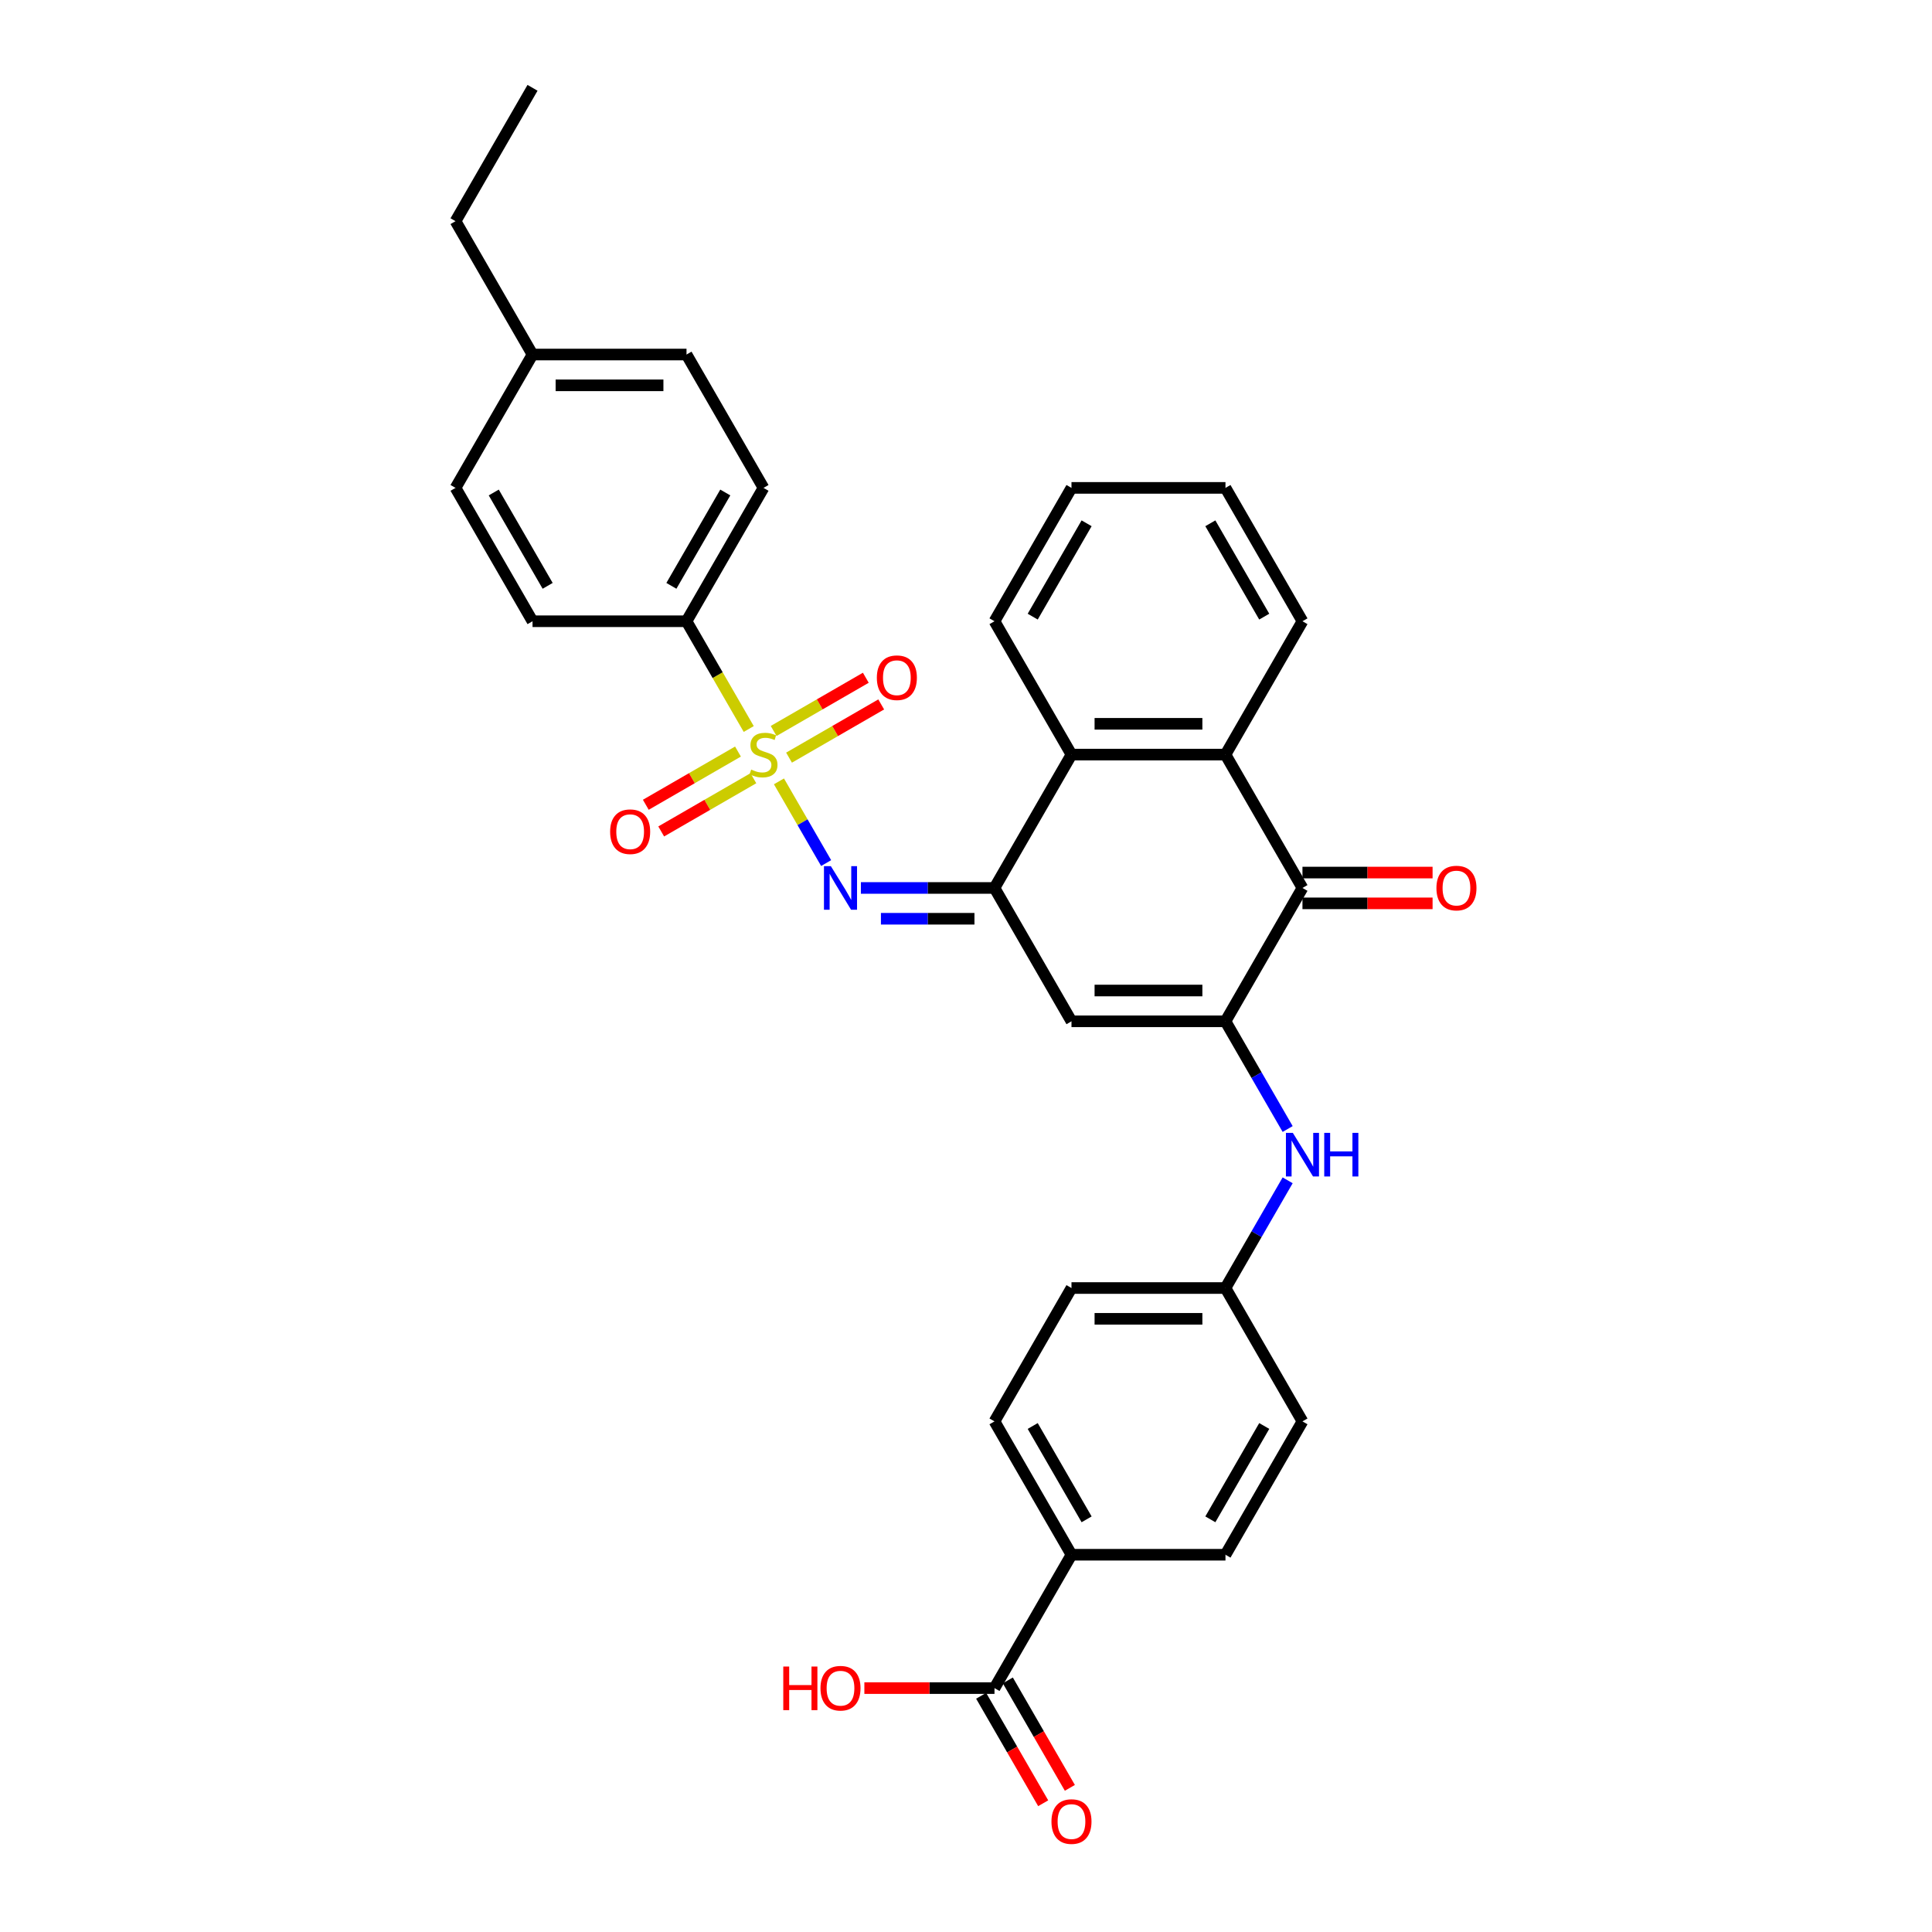 <?xml version='1.0' encoding='iso-8859-1'?>
<svg version='1.1' baseProfile='full'
              xmlns='http://www.w3.org/2000/svg'
                      xmlns:rdkit='http://www.rdkit.org/xml'
                      xmlns:xlink='http://www.w3.org/1999/xlink'
                  xml:space='preserve'
width='1000px' height='1000px' viewBox='0 0 1000 1000'>
<!-- END OF HEADER -->
<rect style='opacity:1.0;fill:#FFFFFF;stroke:none' width='1000' height='1000' x='0' y='0'> </rect>
<path class='bond-2' d='M 403.188,404.433 L 415.397,425.58' style='fill:none;fill-rule:evenodd;stroke:#CCCC00;stroke-width:6px;stroke-linecap:butt;stroke-linejoin:miter;stroke-opacity:1' />
<path class='bond-2' d='M 415.397,425.58 L 427.606,446.727' style='fill:none;fill-rule:evenodd;stroke:#0000FF;stroke-width:6px;stroke-linecap:butt;stroke-linejoin:miter;stroke-opacity:1' />
<path class='bond-8' d='M 387.542,377.333 L 371.44,349.444' style='fill:none;fill-rule:evenodd;stroke:#CCCC00;stroke-width:6px;stroke-linecap:butt;stroke-linejoin:miter;stroke-opacity:1' />
<path class='bond-8' d='M 371.44,349.444 L 355.338,321.555' style='fill:none;fill-rule:evenodd;stroke:#000000;stroke-width:6px;stroke-linecap:butt;stroke-linejoin:miter;stroke-opacity:1' />
<path class='bond-10' d='M 408.405,392.154 L 432.259,378.382' style='fill:none;fill-rule:evenodd;stroke:#CCCC00;stroke-width:6px;stroke-linecap:butt;stroke-linejoin:miter;stroke-opacity:1' />
<path class='bond-10' d='M 432.259,378.382 L 456.113,364.61' style='fill:none;fill-rule:evenodd;stroke:#FF0000;stroke-width:6px;stroke-linecap:butt;stroke-linejoin:miter;stroke-opacity:1' />
<path class='bond-10' d='M 400.435,378.349 L 424.289,364.577' style='fill:none;fill-rule:evenodd;stroke:#CCCC00;stroke-width:6px;stroke-linecap:butt;stroke-linejoin:miter;stroke-opacity:1' />
<path class='bond-10' d='M 424.289,364.577 L 448.142,350.805' style='fill:none;fill-rule:evenodd;stroke:#FF0000;stroke-width:6px;stroke-linecap:butt;stroke-linejoin:miter;stroke-opacity:1' />
<path class='bond-11' d='M 381.975,389.006 L 358.121,402.779' style='fill:none;fill-rule:evenodd;stroke:#CCCC00;stroke-width:6px;stroke-linecap:butt;stroke-linejoin:miter;stroke-opacity:1' />
<path class='bond-11' d='M 358.121,402.779 L 334.267,416.551' style='fill:none;fill-rule:evenodd;stroke:#FF0000;stroke-width:6px;stroke-linecap:butt;stroke-linejoin:miter;stroke-opacity:1' />
<path class='bond-11' d='M 389.946,402.811 L 366.092,416.584' style='fill:none;fill-rule:evenodd;stroke:#CCCC00;stroke-width:6px;stroke-linecap:butt;stroke-linejoin:miter;stroke-opacity:1' />
<path class='bond-11' d='M 366.092,416.584 L 342.238,430.356' style='fill:none;fill-rule:evenodd;stroke:#FF0000;stroke-width:6px;stroke-linecap:butt;stroke-linejoin:miter;stroke-opacity:1' />
<path class='bond-0' d='M 634.3,528.63 L 554.597,528.63' style='fill:none;fill-rule:evenodd;stroke:#000000;stroke-width:6px;stroke-linecap:butt;stroke-linejoin:miter;stroke-opacity:1' />
<path class='bond-0' d='M 622.345,512.69 L 566.552,512.69' style='fill:none;fill-rule:evenodd;stroke:#000000;stroke-width:6px;stroke-linecap:butt;stroke-linejoin:miter;stroke-opacity:1' />
<path class='bond-7' d='M 634.3,528.63 L 650.393,556.504' style='fill:none;fill-rule:evenodd;stroke:#000000;stroke-width:6px;stroke-linecap:butt;stroke-linejoin:miter;stroke-opacity:1' />
<path class='bond-7' d='M 650.393,556.504 L 666.485,584.377' style='fill:none;fill-rule:evenodd;stroke:#0000FF;stroke-width:6px;stroke-linecap:butt;stroke-linejoin:miter;stroke-opacity:1' />
<path class='bond-33' d='M 634.3,528.63 L 674.152,459.605' style='fill:none;fill-rule:evenodd;stroke:#000000;stroke-width:6px;stroke-linecap:butt;stroke-linejoin:miter;stroke-opacity:1' />
<path class='bond-1' d='M 514.745,459.605 L 480.17,459.605' style='fill:none;fill-rule:evenodd;stroke:#000000;stroke-width:6px;stroke-linecap:butt;stroke-linejoin:miter;stroke-opacity:1' />
<path class='bond-1' d='M 480.17,459.605 L 445.594,459.605' style='fill:none;fill-rule:evenodd;stroke:#0000FF;stroke-width:6px;stroke-linecap:butt;stroke-linejoin:miter;stroke-opacity:1' />
<path class='bond-1' d='M 504.373,475.546 L 480.17,475.546' style='fill:none;fill-rule:evenodd;stroke:#000000;stroke-width:6px;stroke-linecap:butt;stroke-linejoin:miter;stroke-opacity:1' />
<path class='bond-1' d='M 480.17,475.546 L 455.967,475.546' style='fill:none;fill-rule:evenodd;stroke:#0000FF;stroke-width:6px;stroke-linecap:butt;stroke-linejoin:miter;stroke-opacity:1' />
<path class='bond-3' d='M 514.745,459.605 L 554.597,528.63' style='fill:none;fill-rule:evenodd;stroke:#000000;stroke-width:6px;stroke-linecap:butt;stroke-linejoin:miter;stroke-opacity:1' />
<path class='bond-6' d='M 514.745,459.605 L 554.597,390.58' style='fill:none;fill-rule:evenodd;stroke:#000000;stroke-width:6px;stroke-linecap:butt;stroke-linejoin:miter;stroke-opacity:1' />
<path class='bond-4' d='M 674.152,459.605 L 634.3,390.58' style='fill:none;fill-rule:evenodd;stroke:#000000;stroke-width:6px;stroke-linecap:butt;stroke-linejoin:miter;stroke-opacity:1' />
<path class='bond-13' d='M 674.152,467.576 L 707.827,467.576' style='fill:none;fill-rule:evenodd;stroke:#000000;stroke-width:6px;stroke-linecap:butt;stroke-linejoin:miter;stroke-opacity:1' />
<path class='bond-13' d='M 707.827,467.576 L 741.501,467.576' style='fill:none;fill-rule:evenodd;stroke:#FF0000;stroke-width:6px;stroke-linecap:butt;stroke-linejoin:miter;stroke-opacity:1' />
<path class='bond-13' d='M 674.152,451.635 L 707.827,451.635' style='fill:none;fill-rule:evenodd;stroke:#000000;stroke-width:6px;stroke-linecap:butt;stroke-linejoin:miter;stroke-opacity:1' />
<path class='bond-13' d='M 707.827,451.635 L 741.501,451.635' style='fill:none;fill-rule:evenodd;stroke:#FF0000;stroke-width:6px;stroke-linecap:butt;stroke-linejoin:miter;stroke-opacity:1' />
<path class='bond-5' d='M 634.3,390.58 L 554.597,390.58' style='fill:none;fill-rule:evenodd;stroke:#000000;stroke-width:6px;stroke-linecap:butt;stroke-linejoin:miter;stroke-opacity:1' />
<path class='bond-5' d='M 622.345,374.64 L 566.552,374.64' style='fill:none;fill-rule:evenodd;stroke:#000000;stroke-width:6px;stroke-linecap:butt;stroke-linejoin:miter;stroke-opacity:1' />
<path class='bond-26' d='M 634.3,390.58 L 674.152,321.555' style='fill:none;fill-rule:evenodd;stroke:#000000;stroke-width:6px;stroke-linecap:butt;stroke-linejoin:miter;stroke-opacity:1' />
<path class='bond-27' d='M 554.597,390.58 L 514.745,321.555' style='fill:none;fill-rule:evenodd;stroke:#000000;stroke-width:6px;stroke-linecap:butt;stroke-linejoin:miter;stroke-opacity:1' />
<path class='bond-17' d='M 666.485,610.934 L 650.393,638.807' style='fill:none;fill-rule:evenodd;stroke:#0000FF;stroke-width:6px;stroke-linecap:butt;stroke-linejoin:miter;stroke-opacity:1' />
<path class='bond-17' d='M 650.393,638.807 L 634.3,666.681' style='fill:none;fill-rule:evenodd;stroke:#000000;stroke-width:6px;stroke-linecap:butt;stroke-linejoin:miter;stroke-opacity:1' />
<path class='bond-15' d='M 355.338,321.555 L 395.19,252.53' style='fill:none;fill-rule:evenodd;stroke:#000000;stroke-width:6px;stroke-linecap:butt;stroke-linejoin:miter;stroke-opacity:1' />
<path class='bond-15' d='M 347.511,303.231 L 375.407,254.913' style='fill:none;fill-rule:evenodd;stroke:#000000;stroke-width:6px;stroke-linecap:butt;stroke-linejoin:miter;stroke-opacity:1' />
<path class='bond-16' d='M 355.338,321.555 L 275.635,321.555' style='fill:none;fill-rule:evenodd;stroke:#000000;stroke-width:6px;stroke-linecap:butt;stroke-linejoin:miter;stroke-opacity:1' />
<path class='bond-9' d='M 514.745,873.756 L 554.597,804.731' style='fill:none;fill-rule:evenodd;stroke:#000000;stroke-width:6px;stroke-linecap:butt;stroke-linejoin:miter;stroke-opacity:1' />
<path class='bond-14' d='M 507.843,877.741 L 523.898,905.551' style='fill:none;fill-rule:evenodd;stroke:#000000;stroke-width:6px;stroke-linecap:butt;stroke-linejoin:miter;stroke-opacity:1' />
<path class='bond-14' d='M 523.898,905.551 L 539.954,933.36' style='fill:none;fill-rule:evenodd;stroke:#FF0000;stroke-width:6px;stroke-linecap:butt;stroke-linejoin:miter;stroke-opacity:1' />
<path class='bond-14' d='M 521.648,869.771 L 537.703,897.58' style='fill:none;fill-rule:evenodd;stroke:#000000;stroke-width:6px;stroke-linecap:butt;stroke-linejoin:miter;stroke-opacity:1' />
<path class='bond-14' d='M 537.703,897.58 L 553.759,925.39' style='fill:none;fill-rule:evenodd;stroke:#FF0000;stroke-width:6px;stroke-linecap:butt;stroke-linejoin:miter;stroke-opacity:1' />
<path class='bond-20' d='M 514.745,873.756 L 481.07,873.756' style='fill:none;fill-rule:evenodd;stroke:#000000;stroke-width:6px;stroke-linecap:butt;stroke-linejoin:miter;stroke-opacity:1' />
<path class='bond-20' d='M 481.07,873.756 L 447.396,873.756' style='fill:none;fill-rule:evenodd;stroke:#FF0000;stroke-width:6px;stroke-linecap:butt;stroke-linejoin:miter;stroke-opacity:1' />
<path class='bond-12' d='M 554.597,804.731 L 514.745,735.706' style='fill:none;fill-rule:evenodd;stroke:#000000;stroke-width:6px;stroke-linecap:butt;stroke-linejoin:miter;stroke-opacity:1' />
<path class='bond-12' d='M 562.424,786.407 L 534.528,738.089' style='fill:none;fill-rule:evenodd;stroke:#000000;stroke-width:6px;stroke-linecap:butt;stroke-linejoin:miter;stroke-opacity:1' />
<path class='bond-35' d='M 554.597,804.731 L 634.3,804.731' style='fill:none;fill-rule:evenodd;stroke:#000000;stroke-width:6px;stroke-linecap:butt;stroke-linejoin:miter;stroke-opacity:1' />
<path class='bond-23' d='M 395.19,252.53 L 355.338,183.505' style='fill:none;fill-rule:evenodd;stroke:#000000;stroke-width:6px;stroke-linecap:butt;stroke-linejoin:miter;stroke-opacity:1' />
<path class='bond-24' d='M 275.635,321.555 L 235.783,252.53' style='fill:none;fill-rule:evenodd;stroke:#000000;stroke-width:6px;stroke-linecap:butt;stroke-linejoin:miter;stroke-opacity:1' />
<path class='bond-24' d='M 283.462,303.231 L 255.566,254.913' style='fill:none;fill-rule:evenodd;stroke:#000000;stroke-width:6px;stroke-linecap:butt;stroke-linejoin:miter;stroke-opacity:1' />
<path class='bond-21' d='M 634.3,666.681 L 674.152,735.706' style='fill:none;fill-rule:evenodd;stroke:#000000;stroke-width:6px;stroke-linecap:butt;stroke-linejoin:miter;stroke-opacity:1' />
<path class='bond-22' d='M 634.3,666.681 L 554.597,666.681' style='fill:none;fill-rule:evenodd;stroke:#000000;stroke-width:6px;stroke-linecap:butt;stroke-linejoin:miter;stroke-opacity:1' />
<path class='bond-22' d='M 622.345,682.621 L 566.552,682.621' style='fill:none;fill-rule:evenodd;stroke:#000000;stroke-width:6px;stroke-linecap:butt;stroke-linejoin:miter;stroke-opacity:1' />
<path class='bond-18' d='M 514.745,735.706 L 554.597,666.681' style='fill:none;fill-rule:evenodd;stroke:#000000;stroke-width:6px;stroke-linecap:butt;stroke-linejoin:miter;stroke-opacity:1' />
<path class='bond-19' d='M 634.3,804.731 L 674.152,735.706' style='fill:none;fill-rule:evenodd;stroke:#000000;stroke-width:6px;stroke-linecap:butt;stroke-linejoin:miter;stroke-opacity:1' />
<path class='bond-19' d='M 626.473,786.407 L 654.369,738.089' style='fill:none;fill-rule:evenodd;stroke:#000000;stroke-width:6px;stroke-linecap:butt;stroke-linejoin:miter;stroke-opacity:1' />
<path class='bond-32' d='M 355.338,183.505 L 275.635,183.505' style='fill:none;fill-rule:evenodd;stroke:#000000;stroke-width:6px;stroke-linecap:butt;stroke-linejoin:miter;stroke-opacity:1' />
<path class='bond-32' d='M 343.383,199.445 L 287.591,199.445' style='fill:none;fill-rule:evenodd;stroke:#000000;stroke-width:6px;stroke-linecap:butt;stroke-linejoin:miter;stroke-opacity:1' />
<path class='bond-25' d='M 235.783,252.53 L 275.635,183.505' style='fill:none;fill-rule:evenodd;stroke:#000000;stroke-width:6px;stroke-linecap:butt;stroke-linejoin:miter;stroke-opacity:1' />
<path class='bond-28' d='M 275.635,183.505 L 235.783,114.48' style='fill:none;fill-rule:evenodd;stroke:#000000;stroke-width:6px;stroke-linecap:butt;stroke-linejoin:miter;stroke-opacity:1' />
<path class='bond-34' d='M 674.152,321.555 L 634.3,252.53' style='fill:none;fill-rule:evenodd;stroke:#000000;stroke-width:6px;stroke-linecap:butt;stroke-linejoin:miter;stroke-opacity:1' />
<path class='bond-34' d='M 654.369,319.172 L 626.473,270.854' style='fill:none;fill-rule:evenodd;stroke:#000000;stroke-width:6px;stroke-linecap:butt;stroke-linejoin:miter;stroke-opacity:1' />
<path class='bond-30' d='M 514.745,321.555 L 554.597,252.53' style='fill:none;fill-rule:evenodd;stroke:#000000;stroke-width:6px;stroke-linecap:butt;stroke-linejoin:miter;stroke-opacity:1' />
<path class='bond-30' d='M 534.528,319.172 L 562.424,270.854' style='fill:none;fill-rule:evenodd;stroke:#000000;stroke-width:6px;stroke-linecap:butt;stroke-linejoin:miter;stroke-opacity:1' />
<path class='bond-31' d='M 235.783,114.48 L 275.635,45.455' style='fill:none;fill-rule:evenodd;stroke:#000000;stroke-width:6px;stroke-linecap:butt;stroke-linejoin:miter;stroke-opacity:1' />
<path class='bond-29' d='M 634.3,252.53 L 554.597,252.53' style='fill:none;fill-rule:evenodd;stroke:#000000;stroke-width:6px;stroke-linecap:butt;stroke-linejoin:miter;stroke-opacity:1' />
<path  class='atom-0' d='M 388.814 398.327
Q 389.069 398.423, 390.121 398.869
Q 391.173 399.316, 392.321 399.603
Q 393.5 399.858, 394.648 399.858
Q 396.784 399.858, 398.028 398.837
Q 399.271 397.785, 399.271 395.968
Q 399.271 394.725, 398.633 393.96
Q 398.028 393.194, 397.071 392.78
Q 396.115 392.366, 394.521 391.887
Q 392.512 391.282, 391.301 390.708
Q 390.121 390.134, 389.26 388.922
Q 388.431 387.711, 388.431 385.67
Q 388.431 382.833, 390.344 381.08
Q 392.289 379.326, 396.115 379.326
Q 398.729 379.326, 401.694 380.569
L 400.961 383.024
Q 398.251 381.908, 396.21 381.908
Q 394.01 381.908, 392.799 382.833
Q 391.587 383.726, 391.619 385.288
Q 391.619 386.499, 392.225 387.233
Q 392.863 387.966, 393.755 388.38
Q 394.68 388.795, 396.21 389.273
Q 398.251 389.911, 399.462 390.548
Q 400.674 391.186, 401.534 392.493
Q 402.427 393.768, 402.427 395.968
Q 402.427 399.093, 400.323 400.782
Q 398.251 402.44, 394.776 402.44
Q 392.767 402.44, 391.237 401.994
Q 389.738 401.579, 387.953 400.846
L 388.814 398.327
' fill='#CCCC00'/>
<path  class='atom-3' d='M 430.052 448.319
L 437.449 460.275
Q 438.182 461.454, 439.362 463.59
Q 440.541 465.727, 440.605 465.854
L 440.605 448.319
L 443.602 448.319
L 443.602 470.891
L 440.509 470.891
L 432.571 457.82
Q 431.646 456.29, 430.658 454.536
Q 429.702 452.783, 429.415 452.241
L 429.415 470.891
L 426.482 470.891
L 426.482 448.319
L 430.052 448.319
' fill='#0000FF'/>
<path  class='atom-8' d='M 669.162 586.37
L 676.559 598.325
Q 677.292 599.505, 678.472 601.641
Q 679.651 603.777, 679.715 603.904
L 679.715 586.37
L 682.712 586.37
L 682.712 608.942
L 679.619 608.942
L 671.681 595.87
Q 670.756 594.34, 669.768 592.586
Q 668.812 590.833, 668.525 590.291
L 668.525 608.942
L 665.592 608.942
L 665.592 586.37
L 669.162 586.37
' fill='#0000FF'/>
<path  class='atom-8' d='M 685.422 586.37
L 688.482 586.37
L 688.482 595.966
L 700.024 595.966
L 700.024 586.37
L 703.084 586.37
L 703.084 608.942
L 700.024 608.942
L 700.024 598.516
L 688.482 598.516
L 688.482 608.942
L 685.422 608.942
L 685.422 586.37
' fill='#0000FF'/>
<path  class='atom-11' d='M 453.854 350.792
Q 453.854 345.372, 456.532 342.344
Q 459.21 339.315, 464.215 339.315
Q 469.221 339.315, 471.899 342.344
Q 474.577 345.372, 474.577 350.792
Q 474.577 356.276, 471.867 359.4
Q 469.157 362.493, 464.215 362.493
Q 459.242 362.493, 456.532 359.4
Q 453.854 356.308, 453.854 350.792
M 464.215 359.942
Q 467.658 359.942, 469.508 357.647
Q 471.389 355.319, 471.389 350.792
Q 471.389 346.361, 469.508 344.129
Q 467.658 341.866, 464.215 341.866
Q 460.772 341.866, 458.891 344.097
Q 457.042 346.329, 457.042 350.792
Q 457.042 355.351, 458.891 357.647
Q 460.772 359.942, 464.215 359.942
' fill='#FF0000'/>
<path  class='atom-12' d='M 315.804 430.496
Q 315.804 425.076, 318.482 422.047
Q 321.16 419.018, 326.165 419.018
Q 331.17 419.018, 333.848 422.047
Q 336.526 425.076, 336.526 430.496
Q 336.526 435.979, 333.816 439.104
Q 331.107 442.196, 326.165 442.196
Q 321.191 442.196, 318.482 439.104
Q 315.804 436.011, 315.804 430.496
M 326.165 439.646
Q 329.608 439.646, 331.457 437.35
Q 333.338 435.023, 333.338 430.496
Q 333.338 426.064, 331.457 423.832
Q 329.608 421.569, 326.165 421.569
Q 322.722 421.569, 320.841 423.801
Q 318.992 426.032, 318.992 430.496
Q 318.992 435.055, 320.841 437.35
Q 322.722 439.646, 326.165 439.646
' fill='#FF0000'/>
<path  class='atom-14' d='M 743.494 459.669
Q 743.494 454.249, 746.172 451.221
Q 748.85 448.192, 753.855 448.192
Q 758.861 448.192, 761.539 451.221
Q 764.217 454.249, 764.217 459.669
Q 764.217 465.153, 761.507 468.277
Q 758.797 471.37, 753.855 471.37
Q 748.882 471.37, 746.172 468.277
Q 743.494 465.185, 743.494 459.669
M 753.855 468.819
Q 757.298 468.819, 759.147 466.524
Q 761.028 464.196, 761.028 459.669
Q 761.028 455.238, 759.147 453.006
Q 757.298 450.742, 753.855 450.742
Q 750.412 450.742, 748.531 452.974
Q 746.682 455.206, 746.682 459.669
Q 746.682 464.228, 748.531 466.524
Q 750.412 468.819, 753.855 468.819
' fill='#FF0000'/>
<path  class='atom-15' d='M 544.235 942.845
Q 544.235 937.425, 546.913 934.396
Q 549.591 931.368, 554.597 931.368
Q 559.602 931.368, 562.28 934.396
Q 564.958 937.425, 564.958 942.845
Q 564.958 948.329, 562.248 951.453
Q 559.538 954.545, 554.597 954.545
Q 549.623 954.545, 546.913 951.453
Q 544.235 948.36, 544.235 942.845
M 554.597 951.995
Q 558.04 951.995, 559.889 949.699
Q 561.77 947.372, 561.77 942.845
Q 561.77 938.413, 559.889 936.182
Q 558.04 933.918, 554.597 933.918
Q 551.154 933.918, 549.273 936.15
Q 547.423 938.382, 547.423 942.845
Q 547.423 947.404, 549.273 949.699
Q 551.154 951.995, 554.597 951.995
' fill='#FF0000'/>
<path  class='atom-21' d='M 405.424 862.598
L 408.485 862.598
L 408.485 872.194
L 420.026 872.194
L 420.026 862.598
L 423.086 862.598
L 423.086 885.17
L 420.026 885.17
L 420.026 874.744
L 408.485 874.744
L 408.485 885.17
L 405.424 885.17
L 405.424 862.598
' fill='#FF0000'/>
<path  class='atom-21' d='M 424.68 873.82
Q 424.68 868.4, 427.358 865.371
Q 430.036 862.343, 435.042 862.343
Q 440.047 862.343, 442.725 865.371
Q 445.403 868.4, 445.403 873.82
Q 445.403 879.303, 442.693 882.428
Q 439.983 885.52, 435.042 885.52
Q 430.068 885.52, 427.358 882.428
Q 424.68 879.335, 424.68 873.82
M 435.042 882.97
Q 438.485 882.97, 440.334 880.674
Q 442.215 878.347, 442.215 873.82
Q 442.215 869.388, 440.334 867.157
Q 438.485 864.893, 435.042 864.893
Q 431.599 864.893, 429.718 867.125
Q 427.868 869.356, 427.868 873.82
Q 427.868 878.379, 429.718 880.674
Q 431.599 882.97, 435.042 882.97
' fill='#FF0000'/>
</svg>
